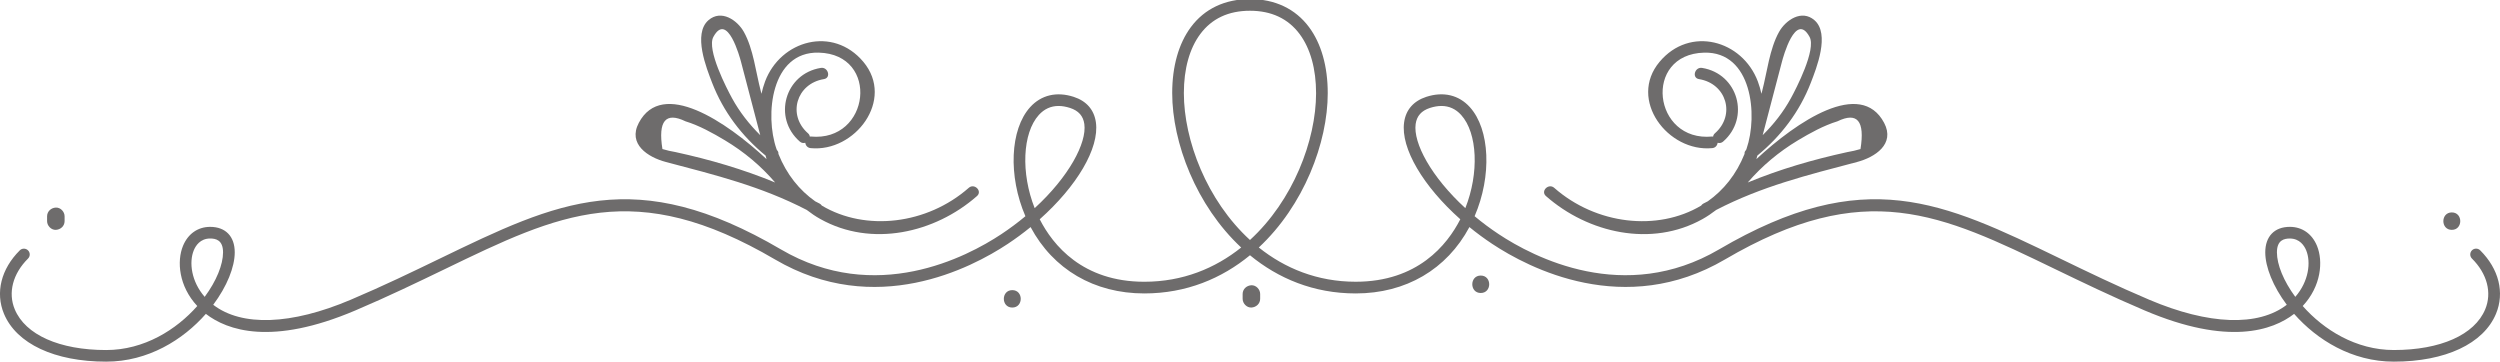 <svg xmlns="http://www.w3.org/2000/svg" x="0px" y="0px" width="100%" viewBox="0 0 200 29" style="vertical-align: middle; max-width: 100%; width: 100%;"><g>
	<path fill="rgb(110,108,108)" d="M198.416,20.027c-0.182-0.182-0.477-0.182-0.66,0c-0.182,0.183-0.182,0.477,0,0.658    c1.219,1.211,1.615,2.73,1.061,4.061c-0.848,2.04-3.582,3.256-7.311,3.256c-3.037,0-5.613-1.624-7.289-3.521    c1.488-1.594,1.645-3.59,1.143-4.812c-0.397-0.966-1.188-1.521-2.172-1.521c-1.231,0-1.967,0.763-1.967,2.037    c0,1.174,0.619,2.728,1.721,4.197c-2.278,1.756-6.237,1.621-10.996-0.4c-2.625-1.114-4.918-2.225-7.137-3.299    c-9.414-4.551-15.633-7.56-27.287-0.729c-7.563,4.432-14.844,0.623-17.625-1.221c-0.668-0.442-1.313-0.922-1.928-1.436    c1.387-3.217,1.23-6.945-0.381-8.726c-0.881-0.973-2.115-1.265-3.479-0.826c-1.025,0.333-1.644,1.039-1.781,2.046    c-0.287,2.082,1.547,5.128,4.496,7.75c-1.053,2.061-3.42,4.998-8.367,4.998c-3.074,0-5.672-1.076-7.753-2.74    c3.603-3.357,5.515-8.387,5.515-12.347c0-2.14-0.518-3.967-1.496-5.281c-1.092-1.468-2.727-2.245-4.728-2.245    c-2,0-3.634,0.776-4.725,2.243c-0.977,1.314-1.494,3.139-1.494,5.277c0,3.962,1.914,8.996,5.518,12.355    c-2.08,1.663-4.676,2.739-7.75,2.739c-4.946,0-7.314-2.938-8.367-4.998c2.948-2.622,4.783-5.668,4.495-7.75    c-0.139-1.007-0.755-1.714-1.782-2.046c-1.363-0.439-2.597-0.146-3.478,0.826c-1.611,1.781-1.768,5.509-0.38,8.726    c-0.616,0.515-1.26,0.992-1.929,1.437c-2.78,1.843-10.062,5.65-17.625,1.22c-11.654-6.832-17.873-3.823-27.286,0.729    c-2.218,1.073-4.513,2.183-7.138,3.297c-4.758,2.022-8.716,2.158-10.997,0.402c1.102-1.472,1.722-3.023,1.722-4.197    c0-1.275-0.735-2.037-1.966-2.037c-0.983,0-1.775,0.554-2.173,1.52c-0.503,1.223-0.346,3.219,1.142,4.813    c-1.675,1.896-4.252,3.521-7.289,3.521c-3.73,0-6.463-1.216-7.312-3.256c-0.554-1.329-0.158-2.849,1.061-4.062    c0.183-0.182,0.183-0.476,0-0.656c-0.182-0.182-0.478-0.182-0.66,0l0,0c-1.495,1.486-1.967,3.385-1.264,5.074    c0.998,2.396,4.055,3.828,8.175,3.828c3.352,0,6.149-1.744,7.976-3.822c1.705,1.318,5.25,2.578,11.951-0.271    c2.646-1.123,5.054-2.289,7.179-3.315c9.143-4.422,15.183-7.343,26.405-0.766c8.018,4.7,15.69,0.694,18.617-1.246    c0.631-0.419,1.241-0.867,1.827-1.346c1.81,3.384,5.083,5.309,9.096,5.309c3.371,0,6.205-1.207,8.455-3.055    c2.251,1.85,5.085,3.055,8.458,3.055c4.014,0,7.285-1.925,9.096-5.309c0.586,0.479,1.195,0.928,1.826,1.346    c2.928,1.94,10.598,5.945,18.617,1.246c11.223-6.577,17.262-3.654,26.404,0.766c2.125,1.026,4.533,2.192,7.178,3.315    c6.701,2.849,10.248,1.589,11.951,0.271c1.826,2.078,4.625,3.822,7.977,3.822c4.121,0,7.176-1.432,8.174-3.828    C200.383,23.413,199.912,21.516,198.416,20.027L198.416,20.027z M16.375,23.748c-1.075-1.229-1.265-2.77-0.872-3.725    c0.146-0.354,0.508-0.943,1.309-0.943c0.442,0,1.032,0.115,1.032,1.107C17.844,21.169,17.313,22.48,16.375,23.748L16.375,23.748z     M83.106,9.198c0.434-0.479,0.963-0.721,1.578-0.721c0.287,0,0.593,0.053,0.917,0.157c0.681,0.221,1.056,0.642,1.146,1.289    c0.209,1.509-1.232,4.214-3.973,6.729C81.665,13.858,81.791,10.652,83.106,9.198z M99.998,19.199    c-3.454-3.163-5.289-7.972-5.289-11.749c0-1.938,0.453-3.571,1.311-4.723c0.921-1.239,2.258-1.867,3.975-1.867    c1.717,0,3.055,0.629,3.978,1.868c0.858,1.154,1.313,2.789,1.313,4.728C105.283,11.23,103.449,16.038,99.998,19.199z     M117.227,16.652c-2.74-2.514-4.182-5.219-3.975-6.729c0.09-0.648,0.465-1.068,1.145-1.289c0.324-0.104,0.631-0.157,0.918-0.157    c0.615,0,1.146,0.241,1.578,0.721C118.209,10.652,118.334,13.858,117.227,16.652z M182.154,20.188c0-0.992,0.59-1.107,1.031-1.107    c0.801,0,1.164,0.591,1.309,0.943c0.395,0.955,0.205,2.496-0.871,3.724C182.686,22.48,182.154,21.169,182.154,20.188    L182.154,20.188z"></path>
	<path fill="rgb(110,108,108)" d="M136.197,17.529c0.385-0.215,0.748-0.465,1.1-0.734c3.658-1.893,7.283-2.785,11.262-3.834    c1.439-0.38,3.07-1.429,2.172-3.132c-1.879-3.557-6.987-0.106-10.219,2.9c0.025-0.093,0.049-0.188,0.074-0.281    c1.902-1.567,3.381-3.508,4.275-5.818c0.451-1.165,1.559-3.92,0.295-5.014c-1.02-0.884-2.303-0.01-2.832,0.938    c-0.762,1.359-0.959,3.236-1.35,4.724l-0.058,0.224c-0.074-0.335-0.17-0.666-0.289-0.987c-1.246-3.305-5.435-4.465-7.86-1.57    c-2.545,3.034,0.674,7.251,4.215,6.904c0.262-0.025,0.401-0.222,0.434-0.427c0.15,0.047,0.316,0.01,0.434-0.096    c2.185-1.903,1.197-5.429-1.682-5.894c-0.588-0.095-0.842,0.801-0.248,0.896c2.197,0.355,2.951,2.874,1.268,4.341    c-0.076,0.065-0.127,0.158-0.139,0.259c-0.023-0.001-0.041-0.009-0.066-0.008c-4.76,0.466-5.571-6.589-0.646-6.709    c3.83-0.094,4.315,5.013,3.384,7.699c-0.013,0.031-0.025,0.061-0.037,0.092c-0.099,0.095-0.134,0.203-0.119,0.307    c-0.658,1.648-1.688,2.912-2.943,3.796c-0.121,0.063-0.244,0.121-0.365,0.188c-0.066,0.037-0.123,0.09-0.164,0.155    c-3.5,2.084-8.412,1.52-11.756-1.422c-0.449-0.395-1.113,0.262-0.662,0.658C127.045,18.648,132.113,19.809,136.197,17.529    L136.197,17.529z M141.762,7.96c0.268-1.016,0.527-2.033,0.801-3.048c0.074-0.278,1.076-4.03,2.203-1.96    c0.549,1.009-1.082,4.152-1.492,4.901c-0.606,1.11-1.375,2.085-2.26,2.959L141.762,7.96L141.762,7.96z M143.832,11.229    c0.977-0.585,2.072-1.19,3.162-1.523c1.592-0.772,2.207-0.033,1.846,2.218c-0.348,0.104-0.699,0.185-1.057,0.244    c-2.771,0.605-5.406,1.376-7.963,2.432C140.963,13.271,142.301,12.151,143.832,11.229L143.832,11.229z M53.276,12.96    c3.978,1.049,7.603,1.942,11.262,3.834c0.35,0.271,0.715,0.521,1.099,0.733c4.083,2.279,9.151,1.121,12.523-1.844    c0.452-0.396-0.211-1.053-0.66-0.656c-3.345,2.938-8.257,3.504-11.756,1.42c-0.041-0.065-0.097-0.118-0.165-0.155    c-0.122-0.067-0.244-0.125-0.365-0.188c-1.255-0.886-2.286-2.147-2.942-3.796c0.012-0.104-0.021-0.212-0.12-0.307    c-0.012-0.031-0.025-0.061-0.036-0.092c-0.934-2.686-0.449-7.792,3.38-7.699c4.927,0.121,4.114,7.176-0.645,6.71    c-0.026-0.003-0.043,0.006-0.067,0.007c-0.011-0.101-0.062-0.193-0.139-0.258c-1.683-1.468-0.929-3.986,1.269-4.341    c0.593-0.095,0.339-0.991-0.249-0.896c-2.879,0.465-3.864,3.991-1.68,5.894c0.138,0.121,0.293,0.135,0.433,0.096    c0.032,0.206,0.172,0.402,0.434,0.428c3.54,0.347,6.759-3.87,4.215-6.904c-2.429-2.896-6.616-1.735-7.861,1.569    c-0.122,0.324-0.213,0.655-0.289,0.987l-0.058-0.224c-0.391-1.488-0.588-3.364-1.349-4.724c-0.53-0.948-1.813-1.822-2.833-0.938    c-1.263,1.094-0.155,3.85,0.295,5.014c0.895,2.311,2.372,4.251,4.276,5.818l0.074,0.281c-3.231-3.006-8.34-6.458-10.218-2.901    C50.205,11.532,51.836,12.582,53.276,12.96z M58.562,7.854c-0.411-0.75-2.042-3.892-1.493-4.901c1.126-2.07,2.129,1.682,2.204,1.96    c0.271,1.015,0.533,2.032,0.799,3.048l0.748,2.854C59.937,9.938,59.168,8.963,58.562,7.854z M54.841,9.706    c1.089,0.333,2.185,0.938,3.16,1.523c1.533,0.921,2.871,2.042,4.012,3.371c-2.557-1.055-5.191-1.827-7.963-2.432    c-0.357-0.059-0.709-0.14-1.056-0.244C52.634,9.673,53.249,8.934,54.841,9.706z M118.459,22.044c-0.9,0-0.902,1.396,0,1.396    S119.363,22.044,118.459,22.044z M100.111,22.82c-0.379,0.019-0.7,0.307-0.7,0.697v0.39c0,0.364,0.322,0.714,0.7,0.696    c0.38-0.018,0.702-0.306,0.702-0.696v-0.39C100.813,23.152,100.491,22.805,100.111,22.82z M80.983,23.21    c-0.901,0-0.903,1.394,0,1.394C81.884,24.604,81.886,23.21,80.983,23.21z M4.467,18.389c0.38-0.018,0.701-0.307,0.701-0.697v-0.389    c0-0.365-0.322-0.715-0.701-0.697c-0.379,0.017-0.7,0.307-0.7,0.697v0.389C3.767,18.055,4.089,18.404,4.467,18.389z     M196.146,18.389c0.899,0,0.901-1.396,0-1.396C195.244,16.993,195.242,18.389,196.146,18.389z"></path>
</g></svg>